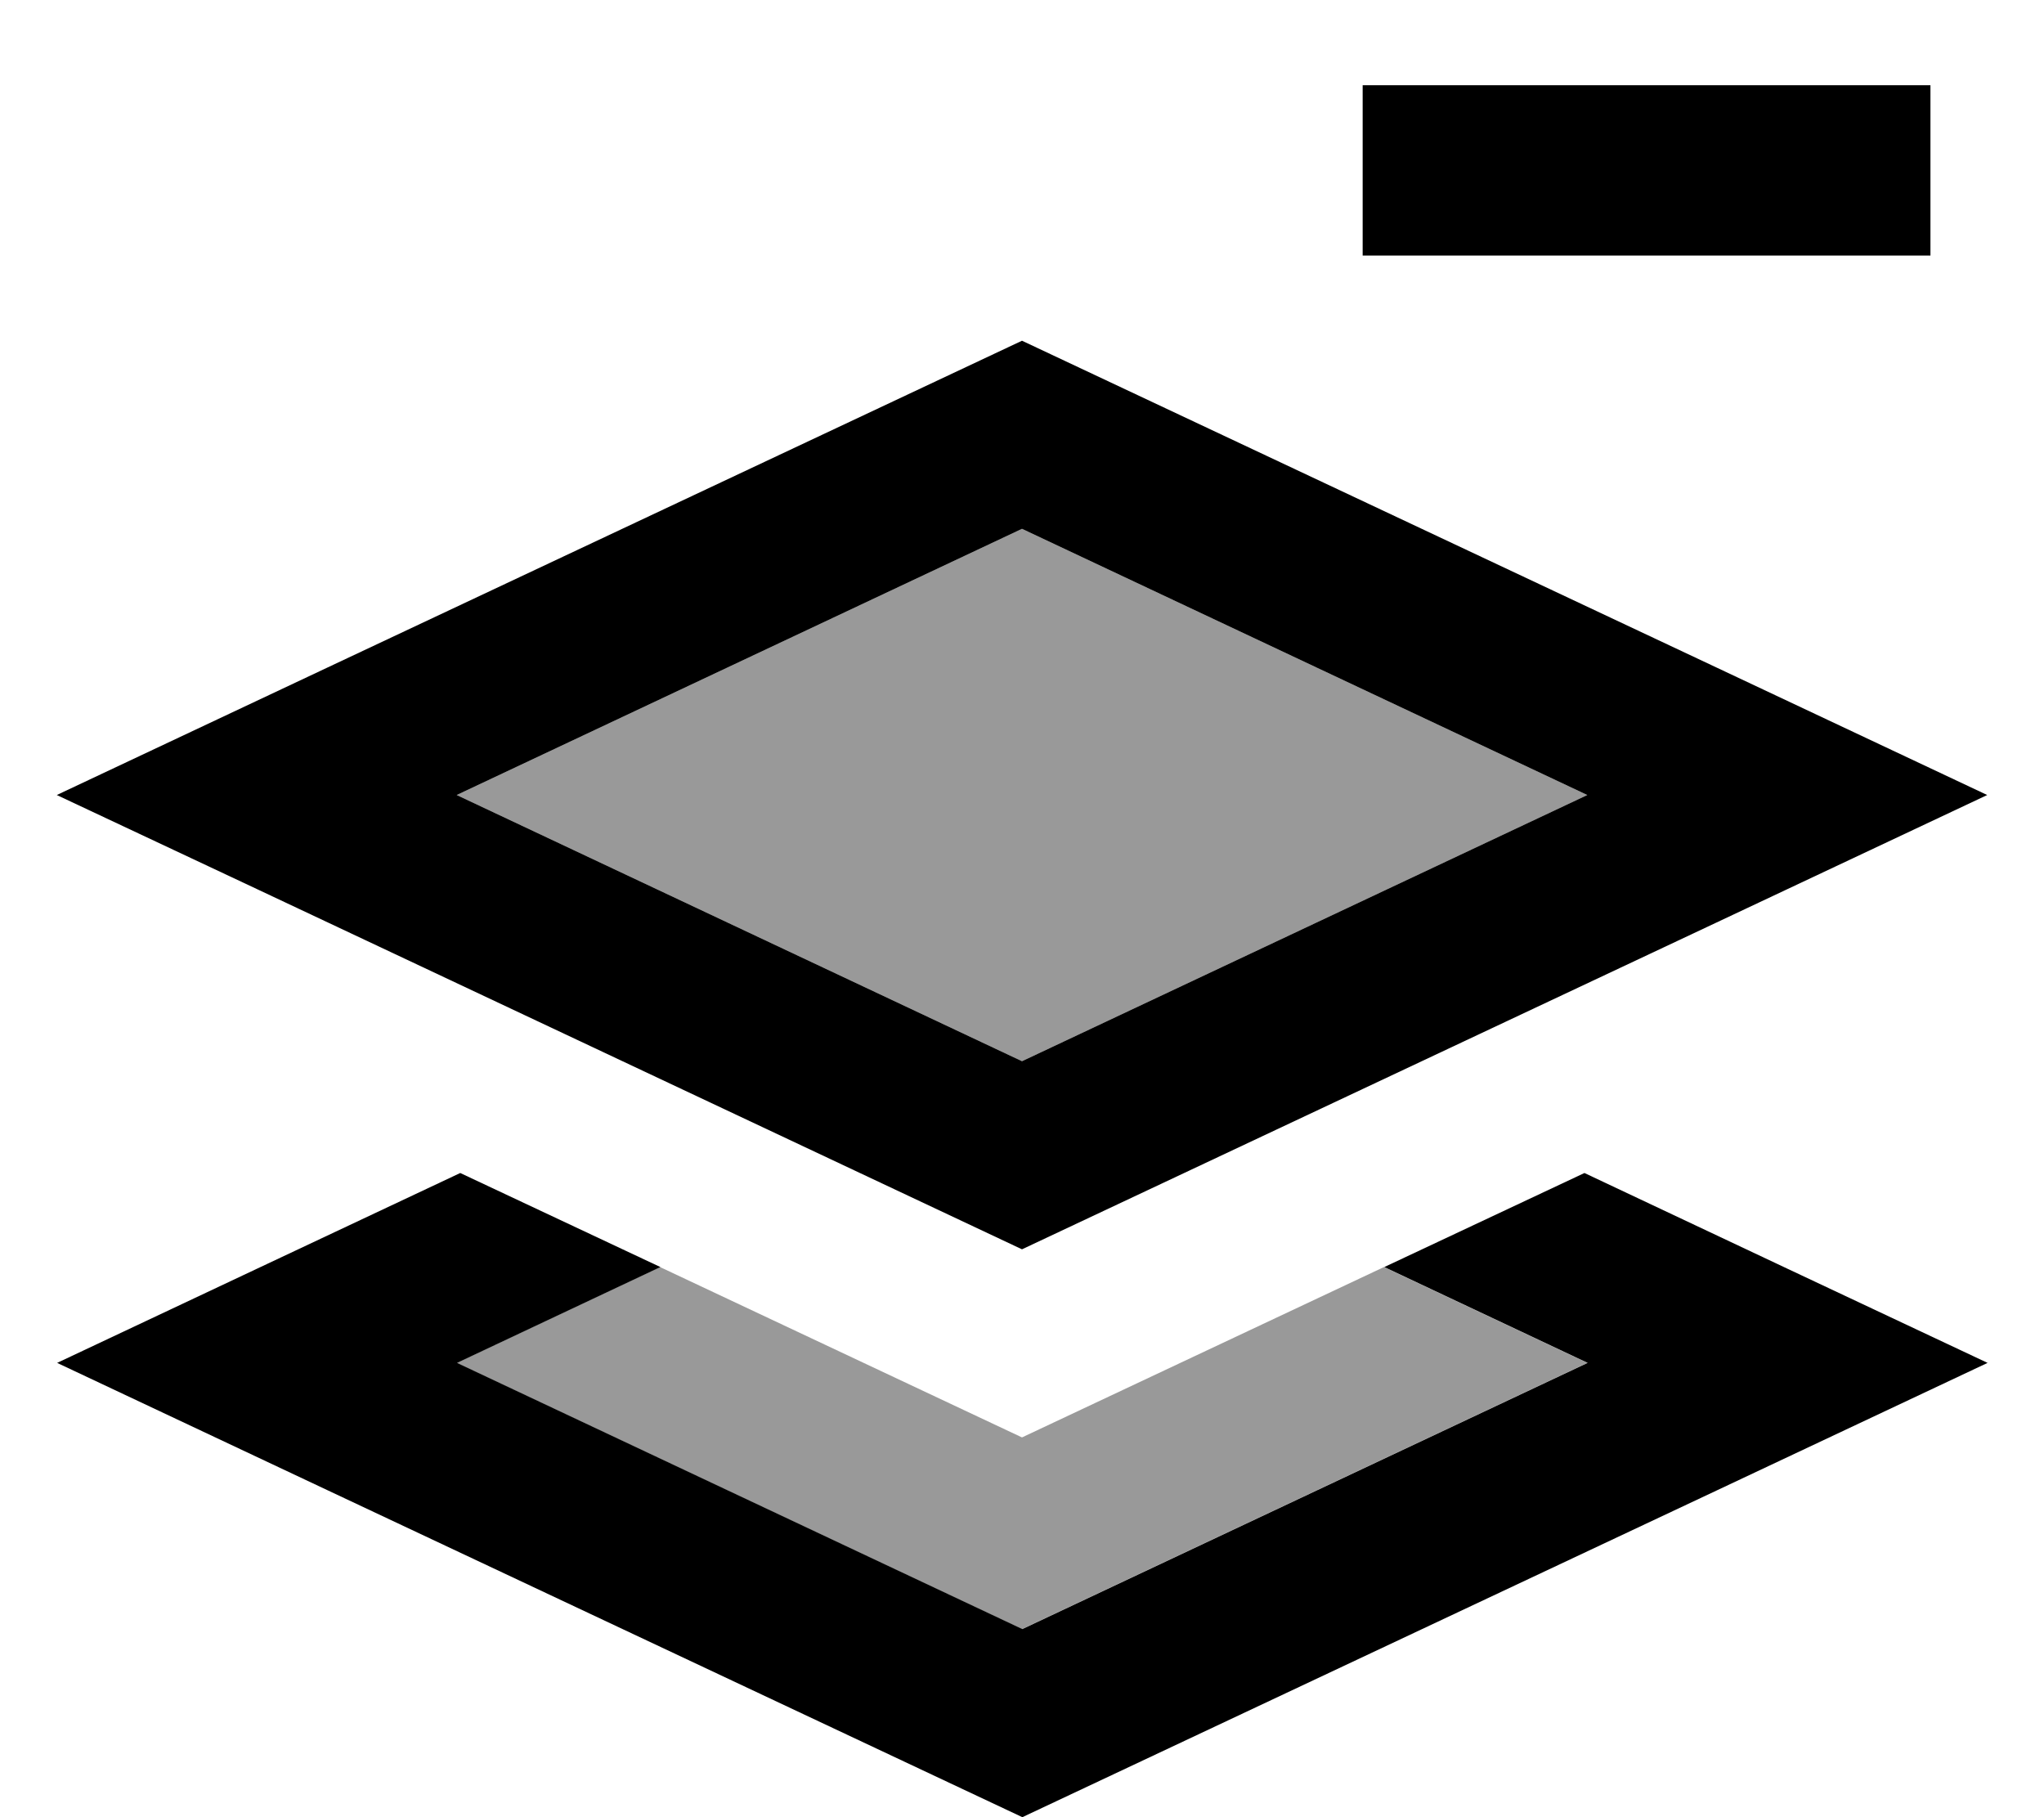 <svg xmlns="http://www.w3.org/2000/svg" viewBox="0 0 576 512"><!--! Font Awesome Pro 7.0.0 by @fontawesome - https://fontawesome.com License - https://fontawesome.com/license (Commercial License) Copyright 2025 Fonticons, Inc. --><path style="fill:currentColor;opacity:.4" d="M128.7 224L288 299 447.3 224 288 149 128.7 224zm0 160L288 459 447.3 384 390 357c-34 16-68 32-102 48-34-16-68-32-102-48l-57.3 27z"/><path style="fill:currentColor;opacity:1" d="M408 24l-24 0 0 48 160 0 0-48-136 0zM288 299L128.7 224 288 149 447.3 224 288 299zM72.4 250.5L288 352c170.3-80.1 261-122.8 272-128-11-5.2-101.7-47.9-272-128-170.3 80.1-261 122.8-272 128l56.4 26.5zm57.3 80c-38.3 18-76.2 35.9-113.6 53.5 11 5.2 101.7 47.9 272 128 170.3-80.1 261-122.8 272-128-37.4-17.6-75.3-35.4-113.6-53.5l-56.4 26.5 57.3 27-159.3 75-159.3-75 57.3-27-56.4-26.5z"/></svg>